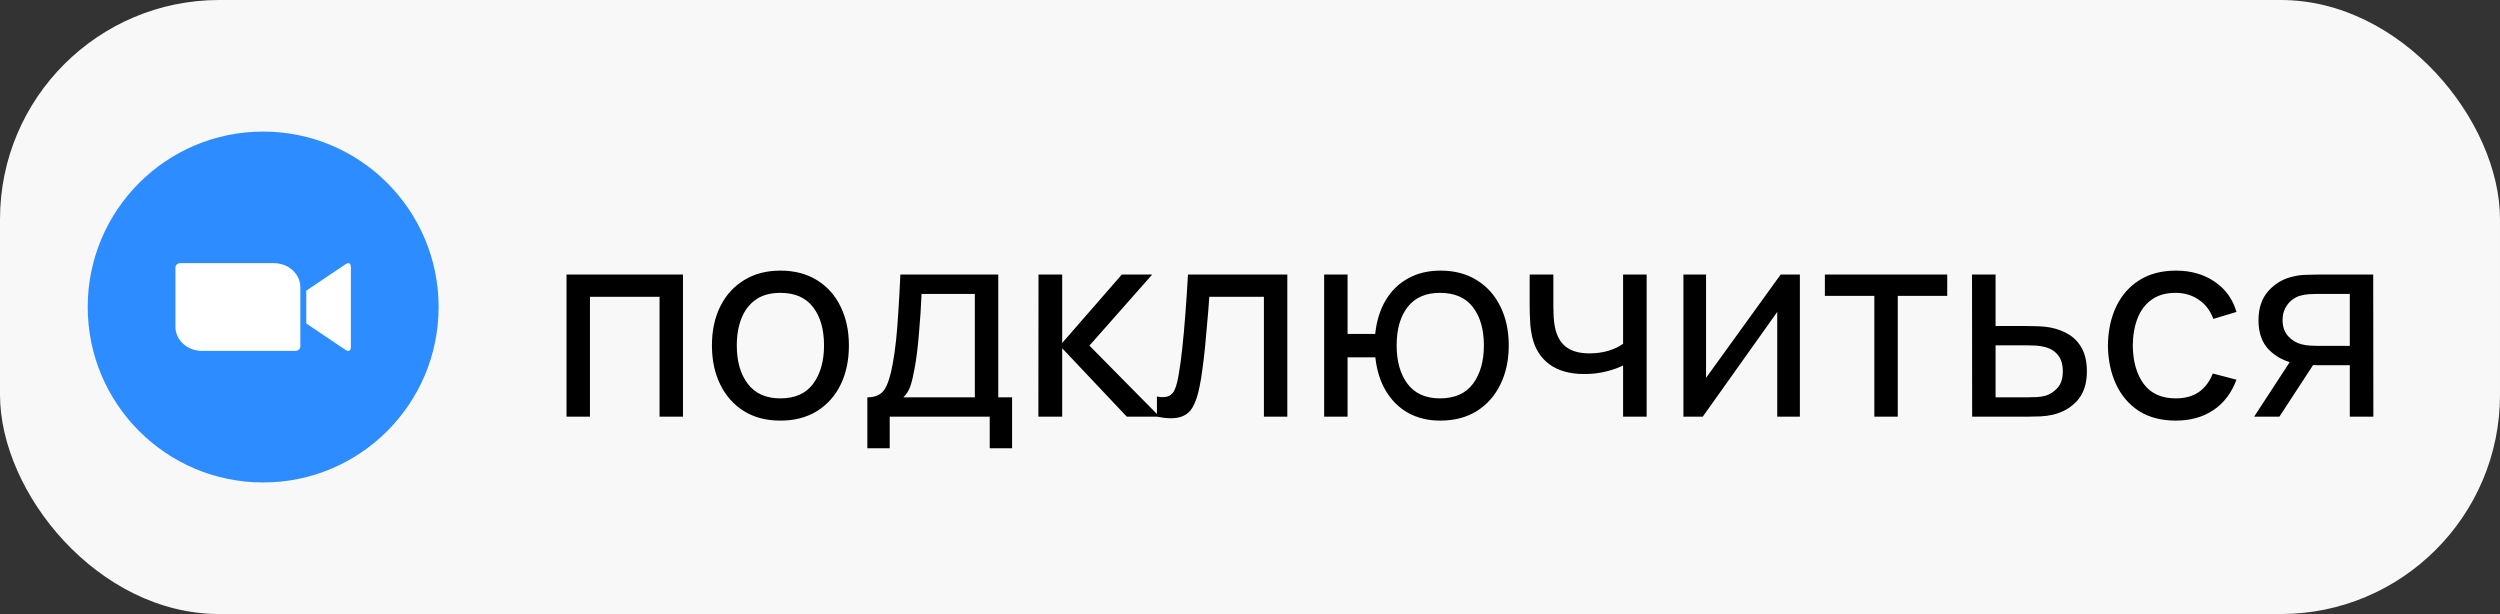 <?xml version="1.0" encoding="UTF-8"?> <svg xmlns="http://www.w3.org/2000/svg" width="114" height="28" viewBox="0 0 114 28" fill="none"><rect x="0" y="0" width="114" height="28" fill="#333333" stroke="none"/> <rect width="114" height="28" rx="10" fill="#F7F8F7"></rect> <g clip-path="url(#clip0_2027_10013)"> <path d="M12 22C16.418 22 20 18.418 20 14C20 9.582 16.418 6 12 6C7.582 6 4 9.582 4 14C4 18.418 7.582 22 12 22Z" fill="#2D8CFF"></path> <path fill-rule="evenodd" clip-rule="evenodd" d="M15.729 12.068L13.966 13.254V14.751L15.729 15.937C15.854 16.025 16 16.052 16 15.812V12.193C16 11.979 15.883 11.952 15.729 12.068ZM8 14.9V12.2C8 12.09 8.098 12 8.219 12H12.49C13.155 12 13.695 12.492 13.695 13.1V15.8C13.695 15.91 13.597 16 13.476 16H9.205C8.54 16 8 15.508 8 14.9Z" fill="white"></path> </g> <path d="M25.834 19V12.52H31.144V19H30.076V13.534H26.902V19H25.834ZM35.584 19.18C34.94 19.18 34.384 19.034 33.916 18.742C33.452 18.45 33.094 18.046 32.842 17.53C32.59 17.014 32.464 16.422 32.464 15.754C32.464 15.074 32.592 14.478 32.848 13.966C33.104 13.454 33.466 13.056 33.934 12.772C34.402 12.484 34.952 12.34 35.584 12.34C36.232 12.34 36.79 12.486 37.258 12.778C37.726 13.066 38.084 13.468 38.332 13.984C38.584 14.496 38.71 15.086 38.71 15.754C38.71 16.43 38.584 17.026 38.332 17.542C38.08 18.054 37.72 18.456 37.252 18.748C36.784 19.036 36.228 19.18 35.584 19.18ZM35.584 18.166C36.256 18.166 36.756 17.942 37.084 17.494C37.412 17.046 37.576 16.466 37.576 15.754C37.576 15.022 37.41 14.44 37.078 14.008C36.746 13.572 36.248 13.354 35.584 13.354C35.132 13.354 34.76 13.456 34.468 13.66C34.176 13.864 33.958 14.146 33.814 14.506C33.67 14.866 33.598 15.282 33.598 15.754C33.598 16.482 33.766 17.066 34.102 17.506C34.438 17.946 34.932 18.166 35.584 18.166ZM39.551 20.44V18.118C39.915 18.118 40.175 18 40.331 17.764C40.487 17.524 40.613 17.13 40.709 16.582C40.773 16.238 40.825 15.87 40.865 15.478C40.905 15.086 40.939 14.65 40.967 14.17C40.999 13.686 41.029 13.136 41.057 12.52H45.521V18.118H46.151V20.44H45.131V19H40.571V20.44H39.551ZM41.195 18.118H44.453V13.402H42.023C42.011 13.686 41.995 13.984 41.975 14.296C41.955 14.604 41.931 14.912 41.903 15.22C41.879 15.528 41.849 15.82 41.813 16.096C41.781 16.368 41.743 16.612 41.699 16.828C41.647 17.128 41.587 17.382 41.519 17.59C41.451 17.798 41.343 17.974 41.195 18.118ZM47.35 19L47.356 12.52H48.436V15.64L51.154 12.52H52.54L49.678 15.76L52.876 19H51.382L48.436 15.88V19H47.35ZM52.756 19V18.082C52.996 18.126 53.178 18.118 53.302 18.058C53.43 17.994 53.524 17.884 53.584 17.728C53.648 17.568 53.7 17.368 53.74 17.128C53.808 16.748 53.866 16.324 53.914 15.856C53.966 15.388 54.012 14.876 54.052 14.32C54.096 13.76 54.136 13.16 54.172 12.52H58.702V19H57.634V13.534H55.144C55.12 13.902 55.09 14.28 55.054 14.668C55.022 15.056 54.988 15.434 54.952 15.802C54.916 16.166 54.876 16.506 54.832 16.822C54.792 17.134 54.748 17.404 54.7 17.632C54.624 18.024 54.518 18.338 54.382 18.574C54.246 18.806 54.05 18.956 53.794 19.024C53.538 19.096 53.192 19.088 52.756 19ZM65.673 19.18C65.121 19.18 64.633 19.062 64.209 18.826C63.789 18.59 63.451 18.256 63.195 17.824C62.939 17.392 62.779 16.882 62.715 16.294H61.449V19H60.381V12.52H61.449V15.226H62.709C62.773 14.626 62.935 14.11 63.195 13.678C63.455 13.246 63.797 12.916 64.221 12.688C64.645 12.456 65.133 12.34 65.685 12.34C66.329 12.34 66.883 12.486 67.347 12.778C67.815 13.07 68.173 13.472 68.421 13.984C68.673 14.496 68.799 15.084 68.799 15.748C68.799 16.424 68.671 17.02 68.415 17.536C68.163 18.052 67.803 18.456 67.335 18.748C66.871 19.036 66.317 19.18 65.673 19.18ZM65.655 18.166C66.335 18.166 66.839 17.944 67.167 17.5C67.499 17.052 67.665 16.47 67.665 15.754C67.665 15.018 67.497 14.434 67.161 14.002C66.829 13.57 66.329 13.354 65.661 13.354C65.017 13.354 64.527 13.568 64.191 13.996C63.855 14.424 63.687 15.008 63.687 15.748C63.687 16.48 63.853 17.066 64.185 17.506C64.521 17.946 65.011 18.166 65.655 18.166ZM74.013 19V16.666C73.797 16.774 73.535 16.866 73.227 16.942C72.923 17.018 72.597 17.056 72.249 17.056C71.589 17.056 71.057 16.908 70.653 16.612C70.249 16.316 69.985 15.89 69.861 15.334C69.825 15.166 69.799 14.992 69.783 14.812C69.771 14.632 69.763 14.468 69.759 14.32C69.755 14.172 69.753 14.064 69.753 13.996V12.52H70.833V13.996C70.833 14.112 70.837 14.256 70.845 14.428C70.853 14.596 70.873 14.76 70.905 14.92C70.985 15.316 71.151 15.614 71.403 15.814C71.659 16.014 72.019 16.114 72.483 16.114C72.795 16.114 73.083 16.074 73.347 15.994C73.611 15.914 73.833 15.808 74.013 15.676V12.52H75.087V19H74.013ZM82.074 12.52V19H81.042V14.224L77.646 19H76.764V12.52H77.796V17.23L81.198 12.52H82.074ZM85.47 19V13.492H83.214V12.52H88.794V13.492H86.538V19H85.47ZM89.93 19L89.924 12.52H90.998V14.866H92.396C92.584 14.866 92.776 14.87 92.972 14.878C93.168 14.886 93.338 14.904 93.482 14.932C93.818 14.996 94.112 15.108 94.364 15.268C94.616 15.428 94.812 15.646 94.952 15.922C95.092 16.194 95.162 16.532 95.162 16.936C95.162 17.496 95.016 17.94 94.724 18.268C94.436 18.592 94.058 18.808 93.59 18.916C93.43 18.952 93.246 18.976 93.038 18.988C92.834 18.996 92.64 19 92.456 19H89.93ZM90.998 18.118H92.474C92.594 18.118 92.728 18.114 92.876 18.106C93.024 18.098 93.156 18.078 93.272 18.046C93.476 17.986 93.658 17.868 93.818 17.692C93.982 17.516 94.064 17.264 94.064 16.936C94.064 16.604 93.984 16.348 93.824 16.168C93.668 15.988 93.462 15.87 93.206 15.814C93.09 15.786 92.968 15.768 92.84 15.76C92.712 15.752 92.59 15.748 92.474 15.748H90.998V18.118ZM99.211 19.18C98.555 19.18 97.997 19.034 97.537 18.742C97.081 18.446 96.733 18.04 96.493 17.524C96.253 17.008 96.129 16.42 96.121 15.76C96.129 15.084 96.255 14.49 96.499 13.978C96.747 13.462 97.101 13.06 97.561 12.772C98.021 12.484 98.575 12.34 99.223 12.34C99.907 12.34 100.495 12.508 100.987 12.844C101.483 13.18 101.815 13.64 101.983 14.224L100.927 14.542C100.791 14.166 100.569 13.874 100.261 13.666C99.957 13.458 99.607 13.354 99.211 13.354C98.767 13.354 98.401 13.458 98.113 13.666C97.825 13.87 97.611 14.154 97.471 14.518C97.331 14.878 97.259 15.292 97.255 15.76C97.263 16.48 97.429 17.062 97.753 17.506C98.081 17.946 98.567 18.166 99.211 18.166C99.635 18.166 99.987 18.07 100.267 17.878C100.547 17.682 100.759 17.4 100.903 17.032L101.983 17.314C101.759 17.918 101.409 18.38 100.933 18.7C100.457 19.02 99.883 19.18 99.211 19.18ZM107.151 19V16.654H105.753C105.589 16.654 105.407 16.648 105.207 16.636C105.011 16.62 104.827 16.598 104.655 16.57C104.187 16.482 103.791 16.276 103.467 15.952C103.147 15.628 102.987 15.18 102.987 14.608C102.987 14.052 103.137 13.606 103.437 13.27C103.741 12.93 104.115 12.71 104.559 12.61C104.759 12.562 104.961 12.536 105.165 12.532C105.373 12.524 105.549 12.52 105.693 12.52H108.219L108.225 19H107.151ZM102.789 19L104.511 16.36H105.663L103.941 19H102.789ZM105.675 15.772H107.151V13.402H105.675C105.583 13.402 105.461 13.406 105.309 13.414C105.161 13.422 105.019 13.446 104.883 13.486C104.755 13.522 104.629 13.588 104.505 13.684C104.385 13.78 104.285 13.904 104.205 14.056C104.125 14.208 104.085 14.388 104.085 14.596C104.085 14.896 104.169 15.14 104.337 15.328C104.505 15.512 104.709 15.636 104.949 15.7C105.081 15.732 105.211 15.752 105.339 15.76C105.471 15.768 105.583 15.772 105.675 15.772Z" fill="black"></path> <defs> <clipPath id="clip0_2027_10013"> <rect width="16" height="16" fill="white" transform="translate(4 6)"></rect> </clipPath> </defs> </svg> 
